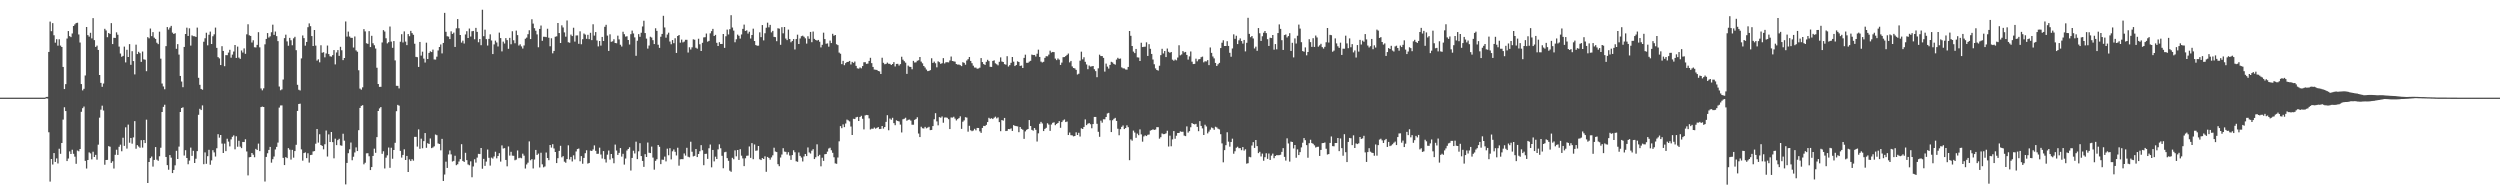 <?xml version="1.0" encoding="UTF-8"?>
<svg xmlns="http://www.w3.org/2000/svg" width="1920" height="150">
  <path d="M0 75.000h1v1.000H0zM1 75.000h1v1.000H1zM2 75.000h1v1.000H2zM3 75.000h1v1.000H3zM4 75.000h1v1.000H4zM5 75.000h1v1.000H5zM6 75.000h1v1.000H6zM7 75.000h1v1.000H7zM8 75.000h1v1.000H8zM9 75.000h1v1.000H9zM10 75.000h1v1.000H10zM11 75.000h1v1.000H11zM12 75.000h1v1.000H12zM13 75.000h1v1.000H13zM14 75.000h1v1.000H14zM15 75.000h1v1.000H15zM16 75.000h1v1.000H16zM17 75.000h1v1.000H17zM18 75.000h1v1.000H18zM19 75.000h1v1.000H19zM20 75.000h1v1.000H20zM21 75.000h1v1.000H21zM22 75.000h1v1.000H22zM23 75.000h1v1.000H23zM24 75.000h1v1.000H24zM25 75.000h1v1.000H25zM26 75.000h1v1.000H26zM27 75.000h1v1.000H27zM28 75.000h1v1.000H28zM29 75.000h1v1.000H29zM30 75.000h1v1.000H30zM31 75.000h1v1.000H31zM32 75.000h1v1.000H32zM33 75.000h1v1.000H33zM34 75.000h1v1.000H34zM35 74.444h1v1.059H35zM36 74.390h1v1.274H36zM37 39.872h1v61.692H37zM38 16.591h1v122.873H38zM39 23.957h1v98.149H39zM40 17.776h1v108.581H40zM41 27.060h1v90.502H41zM42 32.755h1v91.619H42zM43 30.109h1v91.529H43zM44 35.071h1v90.453H44zM45 30.154h1v84.096H45zM46 35.046h1v83.051H46zM47 36.093h1v73.721H47zM48 51.395h1v40.471H48zM49 68.401h1v13.980H49zM50 64.603h1v20.718H50zM51 29.590h1v94.118H51zM52 23.880h1v97.886H52zM53 27.765h1v88.522H53zM54 28.499h1v89.770H54zM55 25.720h1v89.260H55zM56 19.993h1v98.110H56zM57 18.732h1v101.611H57zM58 17.713h1v108.071H58zM59 17.476h1v98.132H59zM60 26.463h1v89.719H60zM61 32.685h1v81.741H61zM62 64.552h1v21.302H62zM63 69.420h1v13.653H63zM64 68.190h1v13.629H64zM65 57.974h1v65.563H65zM66 20.748h1v108.670H66zM67 27.000h1v95.862H67zM68 28.159h1v88.866H68zM69 25.191h1v92.594H69zM70 29.513h1v92.902H70zM71 13.915h1v102.631H71zM72 30.810h1v89.766H72zM73 36.023h1v82.891H73zM74 35.000h1v87.637H74zM75 38.350h1v72.774H75zM76 57.609h1v32.764H76zM77 63.619h1v20.603H77zM78 66.678h1v14.474H78zM79 64.177h1v20.734H79zM80 22.123h1v104.377H80zM81 23.413h1v99.455H81zM82 28.562h1v94.215H82zM83 25.346h1v86.865H83zM84 26.054h1v86.639H84zM85 17.749h1v107.309H85zM86 33.854h1v90.006H86zM87 29.023h1v100.402H87zM88 29.113h1v89.757H88zM89 24.823h1v90.165H89zM90 26.698h1v92.304H90zM91 35.810h1v76.910H91zM92 41.115h1v69.982H92zM93 43.636h1v72.527H93zM94 42.897h1v62.900H94zM95 35.807h1v76.231H95zM96 47.909h1v49.865H96zM97 38.251h1v75.850H97zM98 43.767h1v51.907H98zM99 33.897h1v75.747H99zM100 49.754h1v56.204H100zM101 39.324h1v71.008H101zM102 46.892h1v58.639H102zM103 57.114h1v35.900H103zM104 34.311h1v79.898H104zM105 41.518h1v69.938H105zM106 39.764h1v72.780H106zM107 40.873h1v72.568H107zM108 47.511h1v60.162H108zM109 39.584h1v73.793H109zM110 45.556h1v61.967H110zM111 45.856h1v64.013H111zM112 54.679h1v37.215H112zM113 28.522h1v112.037H113zM114 29.424h1v94.967H114zM115 21.904h1v99.566H115zM116 27.748h1v92.475H116zM117 24.660h1v103.284H117zM118 28.940h1v93.867H118zM119 29.925h1v82.997H119zM120 32.807h1v89.824H120zM121 33.918h1v89.554H121zM122 24.331h1v95.670H122zM123 45.071h1v68.381H123zM124 64.154h1v21.853H124zM125 66.418h1v15.665H125zM126 68.531h1v11.908H126zM127 35.413h1v85.164H127zM128 20.783h1v106.048H128zM129 22.746h1v107.615H129zM130 21.191h1v97.881H130zM131 19.870h1v101.243H131zM132 25.029h1v107.872H132zM133 26.102h1v104.392H133zM134 25.480h1v101.518H134zM135 37.475h1v78.353H135zM136 33.908h1v88.204H136zM137 41.928h1v70.644H137zM138 58.298h1v27.694H138zM139 62.622h1v20.323H139zM140 66.978h1v15.439H140zM141 36.033h1v83.410H141zM142 26.121h1v89.245H142zM143 21.260h1v100.107H143zM144 27.603h1v98.569H144zM145 21.767h1v101.583H145zM146 35.012h1v78.329H146zM147 27.211h1v92.471H147zM148 27.825h1v88.004H148zM149 27.870h1v97.332H149zM150 28.345h1v93.582H150zM151 21.198h1v94.862H151zM152 59.733h1v28.436H152zM153 65.117h1v18.432H153zM154 68.279h1v16.266H154zM155 68.896h1v12.055H155zM156 32.067h1v94.021H156zM157 29.384h1v87.658H157zM158 25.152h1v100.626H158zM159 34.796h1v85.151H159zM160 26.695h1v88.336H160zM161 24.288h1v102.232H161zM162 33.795h1v89.416H162zM163 27.853h1v87.492H163zM164 26.379h1v90.642H164zM165 21.198h1v99.005H165zM166 36.756h1v77.098H166zM167 43.861h1v59.191H167zM168 44.841h1v60.909H168zM169 49.960h1v53.739H169zM170 35.463h1v74.814H170zM171 39.102h1v78.397H171zM172 50.851h1v59.441H172zM173 42.341h1v73.726H173zM174 42.384h1v64.150H174zM175 40.373h1v68.360H175zM176 38.262h1v74.176H176zM177 44.292h1v62.766H177zM178 41.950h1v63.089H178zM179 39.565h1v64.433H179zM180 34.575h1v80.108H180zM181 44.471h1v60.191H181zM182 35.781h1v76.894H182zM183 44.249h1v63.860H183zM184 45.225h1v67.399H184zM185 38.762h1v75.002H185zM186 40.329h1v68.688H186zM187 37.171h1v71.943H187zM188 41.309h1v65.654H188zM189 26.388h1v89.935H189zM190 18.611h1v116.088H190zM191 27.120h1v93.667H191zM192 27.590h1v93.007H192zM193 32.676h1v84.832H193zM194 30.902h1v87.955H194zM195 36.294h1v84.476H195zM196 36.449h1v77.894H196zM197 34.479h1v80.696H197zM198 24.748h1v85.520H198zM199 36.358h1v79.716H199zM200 67.964h1v14.272H200zM201 69.372h1v12.518H201zM202 67.839h1v14.337H202zM203 34.032h1v105.388H203zM204 29.897h1v90.608H204zM205 25.407h1v92.302H205zM206 28.809h1v86.342H206zM207 27.899h1v84.920H207zM208 24.794h1v100.153H208zM209 18.952h1v103.301H209zM210 26.783h1v93.436H210zM211 24.229h1v90.556H211zM212 27.753h1v85.032H212zM213 31.581h1v77.934H213zM214 66.452h1v16.186H214zM215 69.299h1v11.714H215zM216 68.657h1v12.301H216zM217 61.070h1v60.181H217zM218 29.267h1v97.521H218zM219 26.648h1v94.018H219zM220 31.806h1v89.645H220zM221 35.107h1v78.684H221zM222 29.083h1v85.856H222zM223 30.904h1v91.654H223zM224 34.763h1v80.345H224zM225 29.451h1v91.621H225zM226 28.274h1v87.727H226zM227 38.549h1v72.638H227zM228 65.140h1v20.063H228zM229 68.939h1v10.946H229zM230 69.484h1v10.149H230zM231 44.835h1v69.912H231zM232 27.229h1v96.183H232zM233 29.280h1v88.269H233zM234 35.081h1v81.959H234zM235 32.214h1v89.218H235zM236 20.867h1v96.849H236zM237 17.991h1v106.869H237zM238 20.098h1v98.973H238zM239 27.714h1v91.168H239zM240 35.332h1v81.011H240zM241 23.044h1v92.967H241zM242 35.036h1v75.326H242zM243 46.526h1v52.562H243zM244 45.569h1v63.955H244zM245 47.860h1v55.272H245zM246 34.776h1v76.605H246zM247 40.507h1v71.588H247zM248 40.101h1v74.595H248zM249 44.033h1v66.773H249zM250 41.040h1v59.213H250zM251 34.960h1v85.254H251zM252 41.500h1v61.743H252zM253 43.216h1v65.861H253zM254 43.505h1v57.870H254zM255 42.341h1v66.825H255zM256 38.457h1v83.156H256zM257 49.481h1v57.037H257zM258 40.300h1v71.169H258zM259 38.457h1v69.170H259zM260 42.905h1v63.675H260zM261 35.953h1v75.638H261zM262 38.601h1v73.316H262zM263 46.163h1v56.556H263zM264 44.529h1v63.480H264zM265 16.478h1v125.115H265zM266 28.088h1v97.060H266zM267 24.252h1v93.417H267zM268 28.036h1v86.641H268zM269 29.012h1v80.432H269zM270 29.102h1v93.961H270zM271 36.519h1v83.847H271zM272 27.992h1v89.076H272zM273 38.729h1v74.458H273zM274 39.744h1v76.255H274zM275 53.953h1v46.030H275zM276 68.043h1v14.825H276zM277 68.866h1v12.430H277zM278 67.078h1v13.721H278zM279 22.352h1v103.843H279zM280 24.121h1v100.883H280zM281 33.240h1v84.542H281zM282 33.705h1v83.933H282zM283 23.926h1v96.075H283zM284 36.147h1v94.466H284zM285 27.516h1v100.790H285zM286 33.248h1v86.523H286zM287 34.752h1v79.444H287zM288 37.254h1v80.095H288zM289 52.027h1v53.289H289zM290 64.536h1v20.722H290zM291 66.720h1v16.513H291zM292 66.657h1v15.574H292zM293 32.600h1v85.505H293zM294 23.151h1v93.015H294zM295 24.225h1v105.177H295zM296 29.408h1v91.663H296zM297 33.310h1v85.964H297zM298 32.420h1v80.873H298zM299 20.402h1v108.464H299zM300 31.973h1v81.491H300zM301 36.710h1v85.193H301zM302 31.545h1v83.656H302zM303 46.390h1v63.293H303zM304 65.905h1v19.480H304zM305 65.943h1v14.609H305zM306 67.886h1v13.288H306zM307 32.052h1v83.804H307zM308 26.246h1v94.805H308zM309 32.624h1v86.362H309zM310 24.109h1v90.586H310zM311 31.969h1v90.927H311zM312 34.683h1v85.091H312zM313 26.154h1v105.946H313zM314 27.824h1v94.586H314zM315 23.723h1v99.974H315zM316 25.449h1v96.803H316zM317 26.729h1v96.653H317zM318 33.574h1v71.544H318zM319 43.655h1v61.434H319zM320 43.914h1v68.695H320zM321 51.385h1v48.008H321zM322 32.199h1v82.084H322zM323 42.680h1v63.828H323zM324 39.700h1v74.144H324zM325 44.998h1v63.377H325zM326 48.012h1v54.175H326zM327 32.781h1v80.710H327zM328 45.289h1v64.680H328zM329 40.667h1v69.931H329zM330 39.401h1v66.948H330zM331 39.995h1v73.779H331zM332 38.106h1v75.129H332zM333 45.693h1v66.685H333zM334 45.772h1v57.566H334zM335 43.538h1v60.301H335zM336 38.748h1v71.452H336zM337 36.075h1v74.497H337zM338 34.139h1v81.322H338zM339 41.016h1v65.657H339zM340 32.984h1v105.998H340zM341 9.879h1v124.179H341zM342 24.405h1v99.744H342zM343 27.866h1v101.086H343zM344 28.095h1v90.521H344zM345 30.017h1v85.558H345zM346 24.075h1v94.501H346zM347 26.055h1v98.024H347zM348 25.033h1v98.509H348zM349 36.060h1v83.568H349zM350 21.740h1v105.148H350zM351 14.635h1v111.523H351zM352 21.717h1v102.350H352zM353 26.871h1v95.329H353zM354 32.696h1v78.043H354zM355 31.242h1v92.375H355zM356 33.453h1v90.924H356zM357 26.457h1v90.894H357zM358 23.980h1v99.020H358zM359 29.203h1v97.111H359zM360 21.897h1v105.010H360zM361 28.063h1v95.841H361zM362 24.030h1v112.116H362zM363 23.735h1v104.101H363zM364 30.164h1v92.167H364zM365 21.403h1v103.463H365zM366 24.473h1v96.541H366zM367 32.439h1v85.730H367zM368 29.943h1v88.400H368zM369 34.700h1v78.972H369zM370 7.487h1v122.093H370zM371 27.816h1v94.190H371zM372 22.780h1v104.586H372zM373 30.035h1v94.099H373zM374 34.952h1v79.914H374zM375 29.839h1v91.334H375zM376 26.349h1v100.843H376zM377 31.098h1v89.957H377zM378 41.531h1v80.260H378zM379 34.121h1v86.045H379zM380 31.195h1v85.330H380zM381 32.592h1v89.022H381zM382 35.669h1v84.150H382zM383 25.051h1v92.587H383zM384 29.243h1v94.849H384zM385 39.480h1v72.195H385zM386 31.930h1v82.135H386zM387 33.439h1v80.319H387zM388 29.297h1v93.519H388zM389 30.804h1v96.930H389zM390 37.492h1v75.007H390zM391 29.066h1v90.440H391zM392 33.977h1v82.583H392zM393 24.001h1v95.533H393zM394 30.907h1v88.733H394zM395 33.222h1v89.867H395zM396 23.484h1v99.093H396zM397 26.960h1v88.621H397zM398 34.974h1v86.525H398zM399 34.031h1v87.032H399zM400 35.649h1v85.878H400zM401 37.291h1v80.725H401zM402 34.899h1v84.665H402zM403 29.754h1v99.691H403zM404 28.903h1v97.430H404zM405 26.252h1v98.656H405zM406 23.248h1v85.334H406zM407 30.001h1v93.101H407zM408 14.813h1v107.386H408zM409 18.148h1v111.241H409zM410 21.666h1v100.872H410zM411 23.580h1v91.550H411zM412 26.407h1v92.596H412zM413 36.320h1v81.635H413zM414 22.210h1v106.383H414zM415 19.596h1v97.698H415zM416 31.329h1v94.870H416zM417 28.198h1v100.319H417zM418 28.257h1v99.612H418zM419 28.508h1v88.652H419zM420 22.089h1v99.255H420zM421 28.993h1v94.049H421zM422 35.552h1v75.821H422zM423 29.373h1v84.000H423zM424 40.969h1v69.753H424zM425 39.118h1v74.918H425zM426 28.218h1v88.519H426zM427 27.913h1v97.316H427zM428 17.684h1v103.836H428zM429 25.381h1v90.492H429zM430 33.001h1v78.966H430zM431 19.430h1v101.417H431zM432 21.087h1v98.815H432zM433 24.901h1v99.273H433zM434 28.146h1v96.822H434zM435 15.733h1v106.429H435zM436 32.459h1v79.162H436zM437 32.823h1v89.644H437zM438 26.595h1v93.947H438zM439 27.704h1v96.326H439zM440 21.316h1v97.981H440zM441 31.941h1v90.489H441zM442 27.218h1v89.095H442zM443 27.170h1v87.318H443zM444 33.625h1v80.455H444zM445 24.048h1v99.828H445zM446 33.995h1v85.931H446zM447 30.099h1v95.638H447zM448 25.767h1v95.505H448zM449 26.560h1v91.079H449zM450 29.784h1v85.612H450zM451 26.710h1v98.939H451zM452 30.058h1v95.099H452zM453 25.214h1v90.464H453zM454 30.817h1v85.140H454zM455 18.638h1v96.173H455zM456 27.359h1v84.301H456zM457 24.635h1v91.161H457zM458 31.062h1v87.126H458zM459 35.640h1v82.411H459zM460 31.498h1v81.893H460zM461 35.035h1v83.622H461zM462 28.375h1v93.394H462zM463 31.511h1v84.516H463zM464 20.566h1v101.680H464zM465 19.057h1v105.774H465zM466 27.349h1v91.420H466zM467 39.099h1v76.534H467zM468 26.342h1v96.210H468zM469 32.103h1v86.193H469zM470 31.749h1v89.804H470zM471 30.163h1v95.217H471zM472 33.018h1v78.021H472zM473 33.213h1v82.370H473zM474 27.401h1v91.608H474zM475 30.235h1v87.176H475zM476 34.362h1v79.334H476zM477 35.757h1v84.535H477zM478 24.368h1v93.744H478zM479 26.279h1v100.114H479zM480 28.101h1v93.646H480zM481 27.867h1v87.718H481zM482 30.718h1v83.716H482zM483 34.201h1v78.879H483zM484 26.267h1v104.683H484zM485 23.522h1v97.747H485zM486 25.691h1v90.050H486zM487 28.744h1v89.101H487zM488 42.835h1v65.988H488zM489 31.266h1v90.953H489zM490 26.238h1v89.977H490zM491 28.280h1v81.675H491zM492 25.145h1v94.719H492zM493 20.323h1v103.297H493zM494 15.917h1v112.236H494zM495 25.397h1v93.006H495zM496 29.628h1v90.960H496zM497 37.308h1v72.181H497zM498 34.972h1v82.321H498zM499 28.209h1v89.354H499zM500 28.843h1v83.744H500zM501 30.887h1v90.128H501zM502 33.865h1v96.463H502zM503 21.712h1v101.859H503zM504 23.709h1v98.613H504zM505 34.371h1v76.967H505zM506 36.745h1v75.983H506zM507 28.187h1v97.858H507zM508 26.039h1v96.583H508zM509 12.154h1v110.565H509zM510 21.106h1v99.167H510zM511 28.933h1v94.998H511zM512 26.525h1v87.632H512zM513 25.103h1v94.129H513zM514 31.887h1v81.933H514zM515 33.982h1v88.461H515zM516 30.771h1v85.442H516zM517 33.189h1v81.607H517zM518 29.401h1v87.207H518zM519 40.658h1v78.733H519zM520 27.645h1v85.796H520zM521 26.877h1v100.379H521zM522 32.746h1v89.607H522zM523 30.424h1v91.799H523zM524 32.555h1v89.694H524zM525 31.926h1v85.928H525zM526 30.553h1v88.928H526zM527 30.576h1v82.913H527zM528 40.365h1v80.004H528zM529 36.282h1v84.529H529zM530 38.061h1v70.801H530zM531 36.328h1v80.220H531zM532 30.220h1v89.870H532zM533 30.525h1v89.200H533zM534 36.681h1v77.747H534zM535 37.379h1v83.256H535zM536 29.749h1v88.504H536zM537 34.011h1v82.142H537zM538 39.184h1v72.256H538zM539 32.861h1v82.550H539zM540 28.735h1v98.116H540zM541 28.553h1v89.664H541zM542 25.764h1v92.282H542zM543 32.018h1v89.990H543zM544 31.402h1v82.462H544zM545 25.623h1v85.387H545zM546 23.911h1v104.591H546zM547 22.159h1v92.993H547zM548 27.653h1v96.325H548zM549 26.762h1v93.567H549zM550 32.860h1v89.246H550zM551 35.309h1v79.405H551zM552 32.403h1v78.446H552zM553 33.778h1v80.084H553zM554 33.748h1v85.908H554zM555 26.106h1v103.105H555zM556 36.783h1v80.167H556zM557 27.845h1v88.760H557zM558 22.723h1v98.740H558zM559 26.464h1v97.024H559zM560 22.426h1v108.668H560zM561 11.698h1v120.242H561zM562 21.170h1v100.003H562zM563 23.484h1v98.851H563zM564 32.460h1v83.039H564zM565 30.146h1v89.934H565zM566 26.597h1v88.598H566zM567 27.504h1v95.334H567zM568 29.660h1v84.901H568zM569 26.465h1v93.101H569zM570 22.195h1v99.469H570zM571 18.904h1v108.697H571zM572 23.751h1v97.792H572zM573 23.294h1v96.379H573zM574 25.783h1v93.730H574zM575 24.394h1v88.098H575zM576 29.613h1v91.624H576zM577 26.904h1v83.017H577zM578 22.022h1v100.234H578zM579 31.466h1v79.463H579zM580 34.623h1v81.187H580zM581 35.110h1v80.438H581zM582 35.096h1v77.049H582zM583 24.845h1v97.470H583zM584 28.536h1v94.385H584zM585 19.271h1v102.135H585zM586 31.020h1v91.082H586zM587 25.540h1v94.543H587zM588 21.324h1v110.608H588zM589 17.434h1v103.085H589zM590 21.011h1v100.283H590zM591 19.077h1v103.552H591zM592 24.858h1v96.033H592zM593 23.701h1v95.612H593zM594 28.307h1v85.127H594zM595 28.539h1v87.848H595zM596 31.645h1v85.134H596zM597 21.723h1v104.394H597zM598 22.022h1v105.625H598zM599 34.415h1v86.581H599zM600 20.884h1v97.807H600zM601 25.593h1v88.236H601zM602 20.755h1v95.655H602zM603 29.615h1v87.021H603zM604 30.815h1v87.846H604zM605 22.719h1v94.155H605zM606 29.932h1v89.539H606zM607 32.467h1v90.330H607zM608 31.434h1v87.653H608zM609 29.978h1v85.436H609zM610 37.990h1v78.964H610zM611 30.007h1v93.847H611zM612 26.612h1v97.649H612zM613 33.804h1v83.287H613zM614 29.554h1v90.135H614zM615 27.816h1v93.195H615zM616 27.385h1v96.627H616zM617 28.208h1v91.959H617zM618 29.419h1v88.851H618zM619 33.468h1v86.385H619zM620 27.866h1v85.379H620zM621 29.816h1v87.265H621zM622 24.528h1v93.371H622zM623 32.412h1v83.314H623zM624 24.234h1v90.346H624zM625 29.836h1v92.352H625zM626 30.710h1v90.093H626zM627 31.167h1v79.673H627zM628 30.694h1v89.275H628zM629 32.027h1v86.871H629zM630 36.413h1v91.354H630zM631 34.404h1v86.741H631zM632 25.113h1v98.447H632zM633 29.998h1v88.499H633zM634 33.581h1v84.713H634zM635 33.332h1v83.086H635zM636 35.865h1v78.183H636zM637 31.182h1v82.256H637zM638 33.068h1v82.332H638zM639 25.959h1v91.402H639zM640 27.466h1v93.314H640zM641 26.883h1v98.614H641zM642 33.983h1v91.819H642zM643 34.667h1v86.307H643zM644 40.410h1v68.154H644zM645 41.269h1v55.580H645zM646 49.239h1v49.203H646zM647 46.723h1v48.811H647zM648 50.062h1v47.586H648zM649 48.511h1v46.370H649zM650 47.600h1v44.277H650zM651 47.438h1v45.051H651zM652 46.776h1v46.458H652zM653 49.489h1v47.708H653zM654 47.522h1v56.182H654zM655 48.281h1v42.945H655zM656 47.258h1v44.182H656zM657 50.591h1v39.538H657zM658 52.488h1v37.266H658zM659 52.754h1v40.185H659zM660 51.807h1v38.035H660zM661 52.461h1v36.466H661zM662 50.738h1v40.475H662zM663 47.844h1v51.544H663zM664 47.749h1v40.869H664zM665 49.026h1v39.228H665zM666 48.843h1v39.588H666zM667 46.783h1v44.148H667zM668 44.407h1v54.999H668zM669 48.465h1v50.362H669zM670 51.421h1v47.484H670zM671 53.423h1v44.519H671zM672 53.579h1v45.216H672zM673 53.720h1v44.487H673zM674 54.534h1v43.059H674zM675 54.836h1v44.275H675zM676 56.826h1v42.165H676zM677 44.347h1v52.412H677zM678 48.221h1v50.541H678zM679 49.363h1v48.193H679zM680 49.057h1v44.551H680zM681 48.090h1v40.373H681zM682 48.926h1v51.118H682zM683 49.062h1v41.991H683zM684 49.921h1v42.053H684zM685 49.172h1v41.293H685zM686 47.720h1v46.835H686zM687 51.041h1v45.095H687zM688 49.115h1v43.321H688zM689 48.997h1v43.909H689zM690 50.330h1v42.959H690zM691 49.241h1v46.460H691zM692 43.562h1v58.153H692zM693 45.832h1v45.789H693zM694 46.997h1v44.174H694zM695 48.150h1v42.294H695zM696 56.740h1v35.977H696zM697 50.402h1v41.616H697zM698 51.233h1v40.587H698zM699 51.386h1v41.240H699zM700 53.209h1v42.574H700zM701 46.761h1v49.020H701zM702 48.005h1v44.062H702zM703 47.895h1v43.456H703zM704 46.657h1v43.427H704zM705 46.284h1v56.250H705zM706 43.776h1v61.472H706zM707 47.295h1v50.056H707zM708 48.655h1v49.848H708zM709 50.697h1v48.030H709zM710 51.890h1v45.567H710zM711 53.417h1v45.117H711zM712 54.608h1v43.391H712zM713 54.425h1v42.963H713zM714 53.840h1v46.121H714zM715 44.725h1v55.065H715zM716 48.338h1v48.481H716zM717 47.323h1v44.287H717zM718 48.603h1v38.359H718zM719 51.724h1v41.490H719zM720 47.107h1v49.143H720zM721 47.774h1v42.183H721zM722 49.065h1v41.332H722zM723 48.536h1v40.917H723zM724 44.636h1v49.639H724zM725 48.718h1v41.574H725zM726 47.820h1v42.330H726zM727 47.791h1v42.662H727zM728 47.903h1v43.647H728zM729 46.413h1v52.686H729zM730 43.437h1v46.799H730zM731 46.835h1v43.505H731zM732 47.128h1v42.511H732zM733 47.360h1v43.703H733zM734 49.225h1v43.312H734zM735 49.593h1v41.920H735zM736 49.566h1v41.177H736zM737 50.092h1v39.245H737zM738 50.773h1v48.202H738zM739 47.787h1v45.697H739zM740 48.290h1v44.186H740zM741 49.709h1v40.300H741zM742 46.478h1v43.831H742zM743 45.443h1v55.668H743zM744 43.801h1v52.814H744zM745 46.818h1v53.224H745zM746 48.528h1v52.216H746zM747 50.411h1v49.834H747zM748 51.872h1v47.029H748zM749 51.913h1v48.187H749zM750 52.784h1v45.456H750zM751 52.599h1v45.719H751zM752 51.991h1v48.850H752zM753 44.583h1v57.442H753zM754 47.654h1v50.584H754zM755 49.186h1v47.481H755zM756 49.864h1v46.951H756zM757 47.438h1v48.478H757zM758 45.930h1v47.793H758zM759 46.939h1v43.519H759zM760 51.293h1v39.958H760zM761 51.411h1v39.378H761zM762 46.805h1v44.656H762zM763 46.325h1v44.098H763zM764 48.622h1v40.981H764zM765 49.381h1v41.542H765zM766 50.187h1v39.956H766zM767 47.477h1v46.327H767zM768 44.094h1v56.688H768zM769 47.231h1v44.985H769zM770 47.618h1v44.979H770zM771 49.263h1v41.313H771zM772 49.679h1v50.963H772zM773 43.159h1v57.298H773zM774 51.121h1v47.956H774zM775 50.031h1v49.192H775zM776 48.254h1v50.338H776zM777 43.752h1v56.788H777zM778 47.347h1v48.770H778zM779 50.761h1v45.921H779zM780 49.895h1v46.954H780zM781 47.110h1v49.971H781zM782 47.618h1v53.909H782zM783 50.615h1v46.925H783zM784 50.323h1v48.647H784zM785 52.203h1v47.416H785zM786 44.446h1v62.229H786zM787 41.984h1v58.920H787zM788 48.237h1v51.459H788zM789 48.231h1v50.855H789zM790 47.308h1v44.920H790zM791 46.670h1v50.114H791zM792 41.911h1v57.840H792zM793 42.286h1v58.083H793zM794 42.183h1v56.098H794zM795 43.412h1v56.264H795zM796 41.270h1v67.409H796zM797 38.161h1v64.247H797zM798 43.710h1v51.355H798zM799 47.315h1v46.296H799zM800 47.950h1v46.859H800zM801 47.466h1v53.174H801zM802 44.422h1v54.574H802zM803 43.175h1v54.963H803zM804 43.244h1v51.415H804zM805 41.927h1v53.744H805zM806 38.907h1v61.578H806zM807 40.327h1v55.306H807zM808 39.866h1v54.467H808zM809 40.037h1v53.934H809zM810 45.015h1v51.145H810zM811 46.203h1v48.983H811zM812 44.909h1v49.543H812zM813 45.842h1v47.209H813zM814 49.892h1v48.250H814zM815 48.091h1v45.655H815zM816 43.915h1v48.530H816zM817 43.806h1v47.920H817zM818 43.080h1v50.683H818zM819 42.160h1v51.182H819zM820 41.119h1v62.587H820zM821 47.943h1v53.831H821zM822 46.814h1v57.019H822zM823 51.015h1v52.986H823zM824 52.214h1v52.542H824zM825 52.507h1v51.937H825zM826 53.642h1v47.993H826zM827 57.223h1v46.478H827zM828 56.653h1v45.328H828zM829 46.598h1v58.262H829zM830 39.703h1v58.863H830zM831 45.562h1v53.503H831zM832 43.967h1v53.525H832zM833 47.471h1v44.209H833zM834 49.498h1v46.586H834zM835 53.164h1v41.881H835zM836 50.325h1v44.209H836zM837 51.133h1v44.300H837zM838 50.918h1v47.579H838zM839 50.672h1v44.622H839zM840 53.197h1v36.608H840zM841 54.626h1v35.167H841zM842 59.280h1v35.783H842zM843 52.488h1v48.748H843zM844 41.966h1v63.094H844zM845 43.043h1v49.650H845zM846 43.060h1v51.129H846zM847 44.427h1v47.186H847zM848 55.004h1v36.644H848zM849 48.850h1v40.982H849zM850 51.162h1v35.988H850zM851 52.676h1v34.013H851zM852 49.871h1v42.468H852zM853 47.469h1v53.964H853zM854 47.980h1v44.406H854zM855 49.116h1v42.121H855zM856 49.654h1v40.848H856zM857 45.766h1v47.107H857zM858 44.409h1v54.471H858zM859 45.215h1v58.659H859zM860 44.934h1v54.305H860zM861 51.773h1v45.652H861zM862 52.490h1v43.889H862zM863 52.580h1v46.544H863zM864 53.365h1v44.992H864zM865 53.511h1v42.732H865zM866 51.399h1v46.289H866zM867 23.789h1v99.231H867zM868 27.493h1v79.548H868zM869 35.336h1v72.715H869zM870 39.617h1v60.661H870zM871 40.830h1v60.982H871zM872 37.576h1v68.247H872zM873 44.051h1v58.564H873zM874 44.162h1v59.696H874zM875 46.866h1v52.505H875zM876 32.820h1v70.405H876zM877 36.145h1v72.661H877zM878 35.966h1v68.857H878zM879 35.841h1v68.086H879zM880 32.517h1v71.965H880zM881 42.968h1v60.582H881zM882 33.921h1v69.395H882zM883 37.474h1v62.844H883zM884 41.403h1v58.494H884zM885 45.723h1v53.599H885zM886 49.364h1v50.413H886zM887 52.550h1v46.909H887zM888 53.738h1v43.875H888zM889 54.207h1v43.505H889zM890 50.497h1v56.017H890zM891 42.350h1v63.024H891zM892 37.461h1v65.019H892zM893 41.063h1v61.988H893zM894 39.160h1v63.812H894zM895 43.804h1v58.593H895zM896 37.286h1v63.102H896zM897 39.761h1v72.771H897zM898 40.567h1v63.612H898zM899 39.921h1v72.392H899zM900 45.832h1v61.252H900zM901 46.638h1v54.018H901zM902 45.735h1v60.795H902zM903 46.330h1v57.899H903zM904 44.166h1v57.986H904zM905 34.751h1v67.370H905zM906 42.507h1v58.382H906zM907 41.848h1v59.365H907zM908 39.196h1v61.977H908zM909 40.278h1v63.846H909zM910 39.863h1v64.706H910zM911 42.194h1v54.857H911zM912 45.766h1v56.052H912zM913 43.290h1v57.428H913zM914 39.532h1v58.213H914zM915 47.369h1v47.141H915zM916 49.210h1v46.045H916zM917 49.039h1v46.477H917zM918 45.060h1v50.091H918zM919 47.091h1v50.337H919zM920 45.593h1v55.186H920zM921 45.348h1v47.677H921zM922 43.925h1v52.766H922zM923 43.491h1v55.143H923zM924 47.879h1v55.825H924zM925 47.062h1v48.750H925zM926 47.198h1v49.925H926zM927 46.180h1v56.282H927zM928 50.033h1v51.013H928zM929 36.459h1v63.142H929zM930 40.579h1v57.311H930zM931 43.381h1v55.077H931zM932 44.870h1v54.803H932zM933 48.312h1v49.035H933zM934 50.671h1v47.164H934zM935 49.343h1v49.501H935zM936 48.289h1v51.066H936zM937 36.913h1v66.162H937zM938 32.825h1v77.301H938zM939 30.947h1v93.735H939zM940 35.322h1v79.989H940zM941 35.333h1v76.157H941zM942 31.624h1v69.952H942zM943 35.280h1v73.532H943zM944 40.530h1v72.129H944zM945 43.562h1v65.494H945zM946 37.243h1v69.265H946zM947 26.350h1v91.737H947zM948 29.812h1v86.361H948zM949 27.447h1v86.035H949zM950 33.851h1v78.844H950zM951 30.982h1v82.839H951zM952 29.477h1v84.268H952zM953 31.550h1v83.809H953zM954 33.502h1v79.445H954zM955 30.657h1v85.010H955zM956 39.469h1v75.167H956zM957 32.893h1v92.802H957zM958 13.686h1v111.671H958zM959 26.034h1v94.409H959zM960 28.550h1v92.251H960zM961 27.639h1v84.122H961zM962 29.548h1v79.630H962zM963 37.225h1v76.365H963zM964 35.863h1v71.638H964zM965 38.998h1v73.219H965zM966 21.548h1v96.061H966zM967 25.565h1v91.023H967zM968 31.453h1v88.720H968zM969 27.838h1v90.130H969zM970 25.128h1v98.294H970zM971 23.810h1v96.900H971zM972 25.437h1v92.282H972zM973 30.097h1v91.894H973zM974 35.270h1v82.633H974zM975 28.991h1v93.828H975zM976 29.252h1v90.271H976zM977 26.880h1v91.061H977zM978 38.155h1v83.319H978zM979 33.829h1v85.994H979zM980 37.907h1v81.230H980zM981 25.418h1v93.828H981zM982 18.727h1v100.425H982zM983 22.160h1v96.679H983zM984 30.862h1v85.796H984zM985 38.372h1v75.389H985zM986 26.921h1v93.531H986zM987 26.486h1v96.847H987zM988 28.757h1v77.493H988zM989 27.716h1v82.477H989zM990 25.513h1v98.596H990zM991 39.121h1v69.610H991zM992 32.859h1v76.191H992zM993 44.084h1v69.949H993zM994 29.499h1v81.850H994zM995 33.429h1v87.718H995zM996 27.422h1v87.299H996zM997 18.883h1v100.200H997zM998 21.945h1v94.879H998zM999 32.406h1v80.772H999zM1000 39.240h1v70.386H1000zM1001 39.749h1v66.282H1001zM1002 36.381h1v71.306H1002zM1003 42.512h1v68.966H1003zM1004 39.925h1v81.238H1004zM1005 30.097h1v79.860H1005zM1006 32.358h1v74.955H1006zM1007 36.000h1v73.863H1007zM1008 29.355h1v81.077H1008zM1009 36.029h1v75.585H1009zM1010 27.275h1v86.024H1010zM1011 28.771h1v84.014H1011zM1012 35.824h1v76.845H1012zM1013 34.810h1v84.940H1013zM1014 33.655h1v81.471H1014zM1015 36.201h1v73.716H1015zM1016 37.320h1v72.498H1016zM1017 35.963h1v73.433H1017zM1018 32.451h1v81.790H1018zM1019 21.504h1v97.182H1019zM1020 32.644h1v85.696H1020zM1021 26.800h1v82.991H1021zM1022 27.038h1v77.762H1022zM1023 39.756h1v72.461H1023zM1024 38.871h1v73.511H1024zM1025 29.471h1v80.356H1025zM1026 33.318h1v76.529H1026zM1027 35.548h1v70.420H1027zM1028 36.783h1v79.262H1028zM1029 32.770h1v73.554H1029zM1030 42.179h1v71.566H1030zM1031 37.397h1v82.198H1031zM1032 37.418h1v65.631H1032zM1033 27.413h1v89.483H1033zM1034 33.338h1v91.119H1034zM1035 37.021h1v71.975H1035zM1036 29.500h1v76.412H1036zM1037 36.301h1v69.913H1037zM1038 33.877h1v77.580H1038zM1039 40.228h1v63.687H1039zM1040 38.740h1v74.935H1040zM1041 44.163h1v66.025H1041zM1042 34.628h1v76.040H1042zM1043 39.623h1v70.459H1043zM1044 30.604h1v74.627H1044zM1045 34.212h1v72.506H1045zM1046 31.194h1v75.082H1046zM1047 32.039h1v72.278H1047zM1048 26.164h1v90.876H1048zM1049 30.254h1v94.092H1049zM1050 34.974h1v81.816H1050zM1051 36.469h1v77.352H1051zM1052 35.472h1v81.014H1052zM1053 29.876h1v87.332H1053zM1054 37.763h1v79.741H1054zM1055 34.827h1v84.757H1055zM1056 36.498h1v74.458H1056zM1057 22.753h1v96.792H1057zM1058 23.477h1v87.963H1058zM1059 29.147h1v78.046H1059zM1060 28.513h1v78.027H1060zM1061 32.251h1v75.601H1061zM1062 34.231h1v75.603H1062zM1063 33.341h1v74.351H1063zM1064 42.961h1v63.734H1064zM1065 39.994h1v72.854H1065zM1066 36.913h1v72.112H1066zM1067 37.634h1v74.601H1067zM1068 35.182h1v76.557H1068zM1069 38.834h1v71.957H1069zM1070 39.597h1v69.998H1070zM1071 35.620h1v73.134H1071zM1072 35.075h1v76.359H1072zM1073 36.870h1v68.422H1073zM1074 38.900h1v63.582H1074zM1075 34.958h1v67.463H1075zM1076 36.135h1v73.426H1076zM1077 34.384h1v73.598H1077zM1078 30.979h1v81.985H1078zM1079 38.083h1v72.260H1079zM1080 41.528h1v59.729H1080zM1081 39.580h1v64.209H1081zM1082 36.292h1v63.007H1082zM1083 36.948h1v68.513H1083zM1084 39.309h1v64.464H1084zM1085 31.766h1v77.911H1085zM1086 30.544h1v77.131H1086zM1087 32.218h1v72.126H1087zM1088 32.958h1v72.577H1088zM1089 31.445h1v72.208H1089zM1090 24.590h1v90.149H1090zM1091 21.391h1v92.471H1091zM1092 25.745h1v90.953H1092zM1093 23.714h1v92.525H1093zM1094 35.177h1v72.152H1094zM1095 24.897h1v83.654H1095zM1096 28.772h1v83.131H1096zM1097 27.764h1v84.256H1097zM1098 40.822h1v69.295H1098zM1099 38.903h1v68.194H1099zM1100 23.570h1v92.664H1100zM1101 33.213h1v87.477H1101zM1102 37.060h1v72.620H1102zM1103 36.746h1v74.968H1103zM1104 39.492h1v66.920H1104zM1105 31.705h1v93.190H1105zM1106 39.465h1v79.465H1106zM1107 39.769h1v78.313H1107zM1108 32.716h1v86.190H1108zM1109 23.306h1v92.206H1109zM1110 18.642h1v95.331H1110zM1111 28.720h1v83.233H1111zM1112 29.855h1v80.272H1112zM1113 28.003h1v81.655H1113zM1114 37.897h1v70.299H1114zM1115 40.439h1v67.727H1115zM1116 34.719h1v77.463H1116zM1117 27.644h1v80.392H1117zM1118 31.081h1v80.845H1118zM1119 24.643h1v87.469H1119zM1120 31.633h1v84.830H1120zM1121 26.115h1v84.344H1121zM1122 36.731h1v83.311H1122zM1123 33.084h1v81.951H1123zM1124 28.371h1v97.273H1124zM1125 30.373h1v88.720H1125zM1126 32.557h1v83.007H1126zM1127 31.133h1v86.773H1127zM1128 33.940h1v81.628H1128zM1129 40.055h1v72.775H1129zM1130 41.956h1v78.303H1130zM1131 29.837h1v88.264H1131zM1132 25.282h1v91.795H1132zM1133 24.308h1v90.537H1133zM1134 34.168h1v79.634H1134zM1135 31.580h1v79.892H1135zM1136 39.448h1v69.580H1136zM1137 44.581h1v68.806H1137zM1138 36.680h1v68.017H1138zM1139 35.197h1v73.067H1139zM1140 33.809h1v78.594H1140zM1141 37.874h1v77.594H1141zM1142 38.208h1v75.426H1142zM1143 28.112h1v94.141H1143zM1144 38.744h1v79.270H1144zM1145 40.776h1v62.561H1145zM1146 44.479h1v62.866H1146zM1147 33.727h1v82.517H1147zM1148 28.257h1v85.581H1148zM1149 34.340h1v86.469H1149zM1150 36.282h1v77.557H1150zM1151 31.260h1v80.425H1151zM1152 37.431h1v82.911H1152zM1153 37.442h1v79.623H1153zM1154 39.237h1v74.931H1154zM1155 43.152h1v68.388H1155zM1156 35.175h1v79.044H1156zM1157 38.715h1v76.523H1157zM1158 33.384h1v76.853H1158zM1159 37.519h1v74.001H1159zM1160 31.464h1v78.132H1160zM1161 34.711h1v81.704H1161zM1162 23.815h1v85.221H1162zM1163 27.643h1v91.555H1163zM1164 34.974h1v88.794H1164zM1165 29.651h1v81.645H1165zM1166 37.237h1v82.390H1166zM1167 33.133h1v87.245H1167zM1168 37.353h1v77.312H1168zM1169 45.474h1v72.077H1169zM1170 35.326h1v81.168H1170zM1171 30.813h1v88.433H1171zM1172 35.409h1v86.663H1172zM1173 27.844h1v80.401H1173zM1174 35.110h1v73.727H1174zM1175 21.590h1v92.060H1175zM1176 28.771h1v81.814H1176zM1177 35.382h1v70.194H1177zM1178 34.212h1v81.801H1178zM1179 27.581h1v79.713H1179zM1180 40.191h1v77.332H1180zM1181 30.462h1v83.661H1181zM1182 40.123h1v78.744H1182zM1183 40.211h1v66.535H1183zM1184 34.784h1v81.577H1184zM1185 36.529h1v74.061H1185zM1186 37.312h1v72.717H1186zM1187 32.925h1v74.117H1187zM1188 36.192h1v71.454H1188zM1189 38.950h1v69.986H1189zM1190 37.995h1v76.899H1190zM1191 31.391h1v71.196H1191zM1192 35.421h1v74.127H1192zM1193 40.267h1v68.362H1193zM1194 33.509h1v78.858H1194zM1195 29.516h1v81.744H1195zM1196 33.381h1v77.509H1196zM1197 32.615h1v80.847H1197zM1198 26.557h1v81.651H1198zM1199 21.881h1v95.548H1199zM1200 28.307h1v83.782H1200zM1201 34.433h1v81.066H1201zM1202 28.487h1v85.756H1202zM1203 31.871h1v77.469H1203zM1204 37.668h1v72.106H1204zM1205 38.410h1v73.468H1205zM1206 37.741h1v72.215H1206zM1207 40.089h1v71.389H1207zM1208 32.517h1v85.482H1208zM1209 31.191h1v83.214H1209zM1210 38.248h1v73.149H1210zM1211 36.989h1v77.076H1211zM1212 37.415h1v69.105H1212zM1213 33.641h1v72.660H1213zM1214 33.054h1v72.606H1214zM1215 37.608h1v63.339H1215zM1216 28.566h1v73.836H1216zM1217 31.922h1v71.820H1217zM1218 35.268h1v71.803H1218zM1219 40.943h1v67.847H1219zM1220 33.322h1v74.729H1220zM1221 40.492h1v63.431H1221zM1222 40.334h1v63.565H1222zM1223 33.053h1v85.064H1223zM1224 35.669h1v73.334H1224zM1225 34.662h1v70.481H1225zM1226 36.472h1v68.409H1226zM1227 38.131h1v70.585H1227zM1228 36.897h1v72.376H1228zM1229 39.913h1v71.961H1229zM1230 34.553h1v76.137H1230zM1231 35.060h1v82.536H1231zM1232 42.345h1v67.774H1232zM1233 47.500h1v63.328H1233zM1234 42.927h1v68.108H1234zM1235 38.545h1v67.540H1235zM1236 41.844h1v60.124H1236zM1237 37.384h1v65.391H1237zM1238 41.413h1v60.933H1238zM1239 36.768h1v70.772H1239zM1240 33.974h1v68.061H1240zM1241 36.098h1v65.734H1241zM1242 23.817h1v88.874H1242zM1243 32.526h1v83.994H1243zM1244 28.046h1v86.193H1244zM1245 20.877h1v86.571H1245zM1246 34.354h1v73.722H1246zM1247 31.906h1v85.172H1247zM1248 25.668h1v89.385H1248zM1249 31.972h1v78.558H1249zM1250 33.742h1v73.725H1250zM1251 42.619h1v64.250H1251zM1252 35.117h1v80.540H1252zM1253 31.411h1v85.707H1253zM1254 31.331h1v76.240H1254zM1255 27.719h1v79.717H1255zM1256 26.495h1v91.523H1256zM1257 24.201h1v83.843H1257zM1258 32.720h1v78.155H1258zM1259 29.259h1v84.516H1259zM1260 32.464h1v79.368H1260zM1261 33.795h1v76.494H1261zM1262 25.939h1v84.920H1262zM1263 39.266h1v71.641H1263zM1264 39.691h1v69.541H1264zM1265 34.328h1v70.934H1265zM1266 43.601h1v62.988H1266zM1267 44.799h1v69.125H1267zM1268 37.547h1v72.581H1268zM1269 31.589h1v82.735H1269zM1270 33.176h1v79.919H1270zM1271 35.555h1v73.128H1271zM1272 27.628h1v78.802H1272zM1273 36.506h1v68.942H1273zM1274 41.943h1v62.133H1274zM1275 39.426h1v67.357H1275zM1276 46.528h1v58.857H1276zM1277 43.463h1v70.134H1277zM1278 45.151h1v65.920H1278zM1279 43.765h1v72.169H1279zM1280 46.458h1v62.357H1280zM1281 43.115h1v66.726H1281zM1282 40.586h1v67.851H1282zM1283 40.548h1v69.585H1283zM1284 45.605h1v58.156H1284zM1285 47.319h1v61.584H1285zM1286 44.488h1v66.444H1286zM1287 41.748h1v61.993H1287zM1288 43.897h1v67.943H1288zM1289 39.989h1v72.871H1289zM1290 45.492h1v57.549H1290zM1291 37.733h1v69.442H1291zM1292 43.462h1v61.869H1292zM1293 43.267h1v61.226H1293zM1294 47.991h1v50.757H1294zM1295 52.151h1v44.878H1295zM1296 50.440h1v48.752H1296zM1297 52.211h1v43.186H1297zM1298 53.638h1v43.217H1298zM1299 52.530h1v43.390H1299zM1300 51.856h1v47.994H1300zM1301 52.852h1v47.135H1301zM1302 55.631h1v40.141H1302zM1303 56.883h1v37.281H1303zM1304 59.765h1v34.453H1304zM1305 58.045h1v35.543H1305zM1306 58.387h1v36.010H1306zM1307 60.202h1v33.730H1307zM1308 59.188h1v36.706H1308zM1309 58.034h1v37.265H1309zM1310 58.977h1v33.080H1310zM1311 62.175h1v25.350H1311zM1312 61.190h1v23.648H1312zM1313 60.662h1v23.376H1313zM1314 63.402h1v20.399H1314zM1315 61.135h1v23.452H1315zM1316 61.174h1v23.414H1316zM1317 62.493h1v21.859H1317zM1318 64.855h1v18.177H1318zM1319 67.264h1v13.804H1319zM1320 69.472h1v10.973H1320zM1321 71.788h1v6.922H1321zM1322 72.956h1v4.425H1322zM1323 73.248h1v3.200H1323zM1324 73.523h1v2.550H1324zM1325 70.205h1v12.275H1325zM1326 25.524h1v116.320H1326zM1327 21.324h1v107.100H1327zM1328 12.424h1v108.275H1328zM1329 21.543h1v98.922H1329zM1330 25.709h1v94.646H1330zM1331 21.798h1v94.906H1331zM1332 23.504h1v104.455H1332zM1333 14.449h1v108.060H1333zM1334 20.589h1v112.605H1334zM1335 22.316h1v101.582H1335zM1336 23.596h1v98.130H1336zM1337 32.505h1v90.776H1337zM1338 35.672h1v80.125H1338zM1339 30.734h1v85.255H1339zM1340 31.399h1v91.684H1340zM1341 27.044h1v97.211H1341zM1342 20.226h1v102.899H1342zM1343 25.282h1v96.840H1343zM1344 37.933h1v82.788H1344zM1345 20.894h1v97.275H1345zM1346 31.380h1v94.791H1346zM1347 32.531h1v82.342H1347zM1348 31.504h1v87.466H1348zM1349 35.625h1v86.712H1349zM1350 31.580h1v92.799H1350zM1351 29.673h1v89.702H1351zM1352 24.233h1v86.520H1352zM1353 32.436h1v91.469H1353zM1354 25.249h1v93.216H1354zM1355 22.939h1v101.121H1355zM1356 30.361h1v103.816H1356zM1357 30.016h1v93.329H1357zM1358 26.597h1v98.750H1358zM1359 28.950h1v91.903H1359zM1360 37.162h1v97.169H1360zM1361 41.785h1v76.827H1361zM1362 37.945h1v77.995H1362zM1363 33.532h1v82.242H1363zM1364 34.875h1v88.265H1364zM1365 13.833h1v112.384H1365zM1366 25.651h1v102.710H1366zM1367 24.473h1v85.347H1367zM1368 32.304h1v91.505H1368zM1369 36.302h1v83.960H1369zM1370 30.886h1v98.425H1370zM1371 38.578h1v73.683H1371zM1372 26.558h1v100.326H1372zM1373 35.716h1v78.066H1373zM1374 29.292h1v84.363H1374zM1375 35.426h1v90.851H1375zM1376 30.239h1v100.076H1376zM1377 26.834h1v106.491H1377zM1378 34.697h1v80.610H1378zM1379 33.943h1v102.948H1379zM1380 23.777h1v98.889H1380zM1381 32.532h1v87.401H1381zM1382 29.624h1v93.700H1382zM1383 32.403h1v95.577H1383zM1384 28.439h1v92.526H1384zM1385 33.165h1v84.869H1385zM1386 33.775h1v82.357H1386zM1387 30.310h1v86.550H1387zM1388 27.647h1v86.089H1388zM1389 29.544h1v97.406H1389zM1390 22.678h1v90.943H1390zM1391 28.831h1v92.364H1391zM1392 26.004h1v90.715H1392zM1393 26.708h1v111.138H1393zM1394 26.292h1v103.687H1394zM1395 23.059h1v101.017H1395zM1396 22.991h1v99.175H1396zM1397 31.221h1v94.203H1397zM1398 19.817h1v94.464H1398zM1399 38.427h1v76.361H1399zM1400 31.562h1v85.142H1400zM1401 33.538h1v85.967H1401zM1402 23.402h1v104.235H1402zM1403 24.118h1v93.455H1403zM1404 31.961h1v89.064H1404zM1405 31.433h1v82.124H1405zM1406 31.256h1v82.593H1406zM1407 29.921h1v89.756H1407zM1408 26.074h1v97.162H1408zM1409 31.918h1v85.431H1409zM1410 23.337h1v97.574H1410zM1411 24.462h1v94.784H1411zM1412 25.673h1v94.172H1412zM1413 27.768h1v88.482H1413zM1414 26.713h1v88.424H1414zM1415 29.452h1v79.614H1415zM1416 35.502h1v75.636H1416zM1417 24.229h1v98.116H1417zM1418 27.135h1v94.632H1418zM1419 35.798h1v78.500H1419zM1420 34.654h1v80.074H1420zM1421 25.793h1v98.585H1421zM1422 28.228h1v100.738H1422zM1423 31.352h1v94.281H1423zM1424 33.672h1v81.436H1424zM1425 29.973h1v84.498H1425zM1426 25.736h1v88.354H1426zM1427 25.024h1v93.801H1427zM1428 25.811h1v91.602H1428zM1429 37.437h1v78.777H1429zM1430 28.466h1v88.792H1430zM1431 30.262h1v90.458H1431zM1432 20.504h1v108.252H1432zM1433 23.059h1v97.280H1433zM1434 25.232h1v94.124H1434zM1435 26.602h1v96.074H1435zM1436 31.795h1v91.036H1436zM1437 30.200h1v89.995H1437zM1438 26.380h1v92.081H1438zM1439 25.147h1v97.466H1439zM1440 27.400h1v89.036H1440zM1441 29.306h1v91.089H1441zM1442 21.959h1v93.766H1442zM1443 20.514h1v101.686H1443zM1444 26.431h1v88.003H1444zM1445 27.603h1v90.326H1445zM1446 29.712h1v91.776H1446zM1447 31.124h1v87.813H1447zM1448 37.781h1v82.887H1448zM1449 27.072h1v90.526H1449zM1450 31.459h1v91.656H1450zM1451 26.451h1v97.940H1451zM1452 27.158h1v87.197H1452zM1453 33.815h1v80.938H1453zM1454 25.989h1v94.687H1454zM1455 27.255h1v86.569H1455zM1456 28.251h1v92.350H1456zM1457 28.988h1v89.883H1457zM1458 19.510h1v100.092H1458zM1459 29.678h1v90.279H1459zM1460 28.115h1v91.377H1460zM1461 37.750h1v80.753H1461zM1462 36.244h1v83.357H1462zM1463 32.482h1v80.815H1463zM1464 27.911h1v94.930H1464zM1465 28.245h1v92.258H1465zM1466 25.984h1v102.543H1466zM1467 26.708h1v88.653H1467zM1468 25.455h1v95.131H1468zM1469 31.811h1v101.689H1469zM1470 26.107h1v107.748H1470zM1471 23.379h1v110.945H1471zM1472 28.018h1v96.355H1472zM1473 34.463h1v87.823H1473zM1474 26.275h1v95.541H1474zM1475 23.427h1v98.291H1475zM1476 32.585h1v89.734H1476zM1477 30.114h1v99.108H1477zM1478 25.111h1v92.776H1478zM1479 27.492h1v92.959H1479zM1480 34.531h1v80.769H1480zM1481 35.548h1v80.373H1481zM1482 30.741h1v80.217H1482zM1483 24.610h1v94.228H1483zM1484 36.304h1v89.061H1484zM1485 32.791h1v80.889H1485zM1486 40.970h1v67.040H1486zM1487 36.173h1v82.762H1487zM1488 24.585h1v91.191H1488zM1489 34.760h1v79.167H1489zM1490 30.270h1v82.005H1490zM1491 30.899h1v81.584H1491zM1492 36.645h1v74.860H1492zM1493 31.261h1v89.384H1493zM1494 27.234h1v86.421H1494zM1495 38.752h1v85.821H1495zM1496 31.436h1v86.064H1496zM1497 25.018h1v97.898H1497zM1498 30.083h1v93.368H1498zM1499 30.744h1v95.598H1499zM1500 33.968h1v88.804H1500zM1501 39.005h1v84.638H1501zM1502 30.433h1v87.241H1502zM1503 27.807h1v91.617H1503zM1504 37.121h1v80.063H1504zM1505 29.093h1v84.541H1505zM1506 43.076h1v70.381H1506zM1507 26.046h1v99.928H1507zM1508 29.635h1v94.143H1508zM1509 30.864h1v97.534H1509zM1510 33.717h1v89.005H1510zM1511 32.230h1v89.049H1511zM1512 31.421h1v93.727H1512zM1513 27.024h1v88.310H1513zM1514 25.226h1v92.507H1514zM1515 37.065h1v83.857H1515zM1516 33.023h1v85.307H1516zM1517 21.722h1v94.983H1517zM1518 32.687h1v92.600H1518zM1519 33.458h1v90.443H1519zM1520 31.854h1v98.636H1520zM1521 31.265h1v85.055H1521zM1522 30.912h1v96.708H1522zM1523 25.839h1v90.357H1523zM1524 36.162h1v84.967H1524zM1525 34.144h1v80.871H1525zM1526 26.295h1v96.905H1526zM1527 23.000h1v118.052H1527zM1528 15.320h1v104.448H1528zM1529 34.208h1v85.827H1529zM1530 34.612h1v83.842H1530zM1531 34.315h1v90.915H1531zM1532 35.012h1v81.234H1532zM1533 31.983h1v87.625H1533zM1534 32.341h1v88.941H1534zM1535 20.140h1v90.029H1535zM1536 30.379h1v82.879H1536zM1537 28.970h1v84.684H1537zM1538 21.392h1v92.586H1538zM1539 24.730h1v93.414H1539zM1540 30.020h1v98.215H1540zM1541 21.012h1v98.912H1541zM1542 32.222h1v84.693H1542zM1543 33.383h1v96.718H1543zM1544 34.333h1v89.117H1544zM1545 30.817h1v91.477H1545zM1546 27.339h1v89.572H1546zM1547 19.140h1v97.833H1547zM1548 29.917h1v101.059H1548zM1549 29.596h1v86.839H1549zM1550 28.328h1v93.160H1550zM1551 34.456h1v81.457H1551zM1552 24.480h1v100.114H1552zM1553 26.260h1v100.397H1553zM1554 30.195h1v95.195H1554zM1555 27.098h1v91.924H1555zM1556 32.178h1v89.688H1556zM1557 30.006h1v89.188H1557zM1558 29.617h1v84.340H1558zM1559 31.329h1v90.029H1559zM1560 27.669h1v93.839H1560zM1561 36.509h1v78.879H1561zM1562 32.746h1v83.715H1562zM1563 32.228h1v79.189H1563zM1564 24.634h1v92.353H1564zM1565 22.786h1v95.876H1565zM1566 22.674h1v99.677H1566zM1567 22.770h1v90.790H1567zM1568 25.116h1v89.959H1568zM1569 24.526h1v93.345H1569zM1570 16.501h1v103.045H1570zM1571 26.813h1v98.895H1571zM1572 19.372h1v96.202H1572zM1573 17.723h1v96.714H1573zM1574 20.910h1v97.432H1574zM1575 25.168h1v94.828H1575zM1576 23.507h1v97.254H1576zM1577 24.968h1v94.536H1577zM1578 32.587h1v84.257H1578zM1579 39.227h1v82.506H1579zM1580 38.461h1v75.338H1580zM1581 33.081h1v86.191H1581zM1582 37.329h1v79.306H1582zM1583 31.191h1v91.464H1583zM1584 28.836h1v84.886H1584zM1585 24.903h1v96.968H1585zM1586 17.904h1v107.458H1586zM1587 25.347h1v91.812H1587zM1588 25.440h1v92.131H1588zM1589 29.482h1v86.171H1589zM1590 27.696h1v86.106H1590zM1591 21.500h1v92.343H1591zM1592 25.510h1v94.794H1592zM1593 29.460h1v94.054H1593zM1594 26.389h1v91.291H1594zM1595 29.012h1v87.369H1595zM1596 34.189h1v91.309H1596zM1597 35.402h1v75.335H1597zM1598 28.746h1v92.372H1598zM1599 28.492h1v87.883H1599zM1600 31.511h1v87.845H1600zM1601 34.891h1v85.412H1601zM1602 24.664h1v90.677H1602zM1603 34.784h1v82.479H1603zM1604 24.788h1v91.072H1604zM1605 27.179h1v82.781H1605zM1606 30.877h1v78.795H1606zM1607 32.734h1v82.076H1607zM1608 27.469h1v97.163H1608zM1609 29.876h1v79.100H1609zM1610 39.235h1v78.785H1610zM1611 24.337h1v88.283H1611zM1612 31.937h1v88.224H1612zM1613 25.363h1v97.658H1613zM1614 28.462h1v99.973H1614zM1615 33.635h1v79.488H1615zM1616 28.862h1v90.127H1616zM1617 35.351h1v81.818H1617zM1618 33.474h1v82.751H1618zM1619 41.108h1v75.891H1619zM1620 27.168h1v89.607H1620zM1621 25.613h1v98.898H1621zM1622 21.111h1v103.389H1622zM1623 32.656h1v101.213H1623zM1624 29.858h1v97.563H1624zM1625 33.010h1v89.168H1625zM1626 32.657h1v86.046H1626zM1627 31.675h1v81.456H1627zM1628 33.785h1v88.633H1628zM1629 30.455h1v83.339H1629zM1630 15.805h1v113.480H1630zM1631 25.838h1v100.115H1631zM1632 31.913h1v82.848H1632zM1633 31.513h1v90.297H1633zM1634 23.229h1v102.495H1634zM1635 34.090h1v92.026H1635zM1636 27.497h1v94.330H1636zM1637 22.759h1v99.963H1637zM1638 20.771h1v102.235H1638zM1639 25.813h1v93.350H1639zM1640 34.518h1v91.122H1640zM1641 28.277h1v88.516H1641zM1642 31.439h1v92.239H1642zM1643 32.106h1v83.613H1643zM1644 31.043h1v87.792H1644zM1645 35.954h1v79.181H1645zM1646 35.349h1v80.087H1646zM1647 32.317h1v81.319H1647zM1648 31.390h1v83.047H1648zM1649 29.398h1v90.436H1649zM1650 28.505h1v89.439H1650zM1651 34.141h1v84.948H1651zM1652 34.580h1v86.770H1652zM1653 42.366h1v72.139H1653zM1654 40.687h1v80.006H1654zM1655 33.326h1v78.312H1655zM1656 34.523h1v80.925H1656zM1657 30.310h1v82.794H1657zM1658 33.493h1v76.049H1658zM1659 29.717h1v78.893H1659zM1660 36.693h1v73.823H1660zM1661 38.232h1v70.208H1661zM1662 40.053h1v75.004H1662zM1663 40.062h1v76.797H1663zM1664 40.548h1v80.257H1664zM1665 29.084h1v90.967H1665zM1666 37.797h1v82.618H1666zM1667 38.581h1v81.429H1667zM1668 39.895h1v74.994H1668zM1669 42.495h1v74.021H1669zM1670 41.780h1v75.858H1670zM1671 36.182h1v87.439H1671zM1672 38.695h1v79.859H1672zM1673 35.371h1v81.978H1673zM1674 33.259h1v88.408H1674zM1675 34.628h1v85.510H1675zM1676 34.914h1v77.392H1676zM1677 34.955h1v69.129H1677zM1678 40.233h1v62.385H1678zM1679 45.322h1v56.523H1679zM1680 42.714h1v60.460H1680zM1681 38.910h1v68.041H1681zM1682 41.048h1v67.884H1682zM1683 36.734h1v74.609H1683zM1684 39.490h1v65.386H1684zM1685 45.384h1v55.030H1685zM1686 48.138h1v52.244H1686zM1687 45.343h1v56.286H1687zM1688 45.413h1v60.127H1688zM1689 43.894h1v63.317H1689zM1690 46.046h1v58.640H1690zM1691 43.110h1v61.423H1691zM1692 47.509h1v54.972H1692zM1693 47.402h1v56.071H1693zM1694 45.625h1v58.714H1694zM1695 45.063h1v54.545H1695zM1696 41.586h1v61.408H1696zM1697 43.506h1v56.261H1697zM1698 46.589h1v55.424H1698zM1699 43.373h1v58.515H1699zM1700 46.443h1v60.347H1700zM1701 42.570h1v66.608H1701zM1702 45.188h1v59.132H1702zM1703 46.656h1v50.248H1703zM1704 46.628h1v51.708H1704zM1705 44.666h1v55.937H1705zM1706 45.942h1v56.744H1706zM1707 43.342h1v58.060H1707zM1708 47.803h1v50.044H1708zM1709 50.072h1v49.679H1709zM1710 44.107h1v56.471H1710zM1711 43.156h1v57.266H1711zM1712 43.783h1v57.862H1712zM1713 43.332h1v58.479H1713zM1714 42.765h1v58.058H1714zM1715 43.840h1v58.339H1715zM1716 48.878h1v47.717H1716zM1717 49.276h1v45.784H1717zM1718 48.967h1v50.479H1718zM1719 47.751h1v53.883H1719zM1720 50.457h1v49.108H1720zM1721 50.795h1v48.807H1721zM1722 51.216h1v44.747H1722zM1723 54.695h1v41.807H1723zM1724 57.464h1v35.790H1724zM1725 58.473h1v32.055H1725zM1726 59.770h1v30.719H1726zM1727 56.809h1v34.945H1727zM1728 57.586h1v34.450H1728zM1729 56.109h1v37.612H1729zM1730 55.360h1v36.856H1730zM1731 56.562h1v34.006H1731zM1732 55.026h1v32.812H1732zM1733 57.262h1v30.376H1733zM1734 57.376h1v30.933H1734zM1735 58.109h1v30.526H1735zM1736 58.941h1v29.206H1736zM1737 59.511h1v28.624H1737zM1738 60.617h1v28.263H1738zM1739 61.861h1v25.591H1739zM1740 60.838h1v28.420H1740zM1741 61.669h1v27.087H1741zM1742 62.963h1v26.877H1742zM1743 63.220h1v27.714H1743zM1744 63.389h1v27.041H1744zM1745 63.517h1v26.139H1745zM1746 62.330h1v27.079H1746zM1747 62.764h1v25.243H1747zM1748 63.171h1v24.299H1748zM1749 63.190h1v23.283H1749zM1750 62.389h1v25.143H1750zM1751 60.545h1v28.747H1751zM1752 60.060h1v29.438H1752zM1753 60.435h1v27.726H1753zM1754 59.812h1v29.822H1754zM1755 60.732h1v26.725H1755zM1756 62.716h1v22.829H1756zM1757 62.970h1v23.127H1757zM1758 63.188h1v22.938H1758zM1759 63.167h1v23.181H1759zM1760 63.563h1v22.532H1760zM1761 63.865h1v22.357H1761zM1762 63.763h1v22.167H1762zM1763 64.798h1v19.932H1763zM1764 66.511h1v17.431H1764zM1765 67.066h1v16.856H1765zM1766 67.735h1v16.768H1766zM1767 67.937h1v16.137H1767zM1768 67.867h1v16.294H1768zM1769 67.480h1v16.734H1769zM1770 67.138h1v16.938H1770zM1771 67.310h1v16.268H1771zM1772 67.264h1v15.939H1772zM1773 67.152h1v14.932H1773zM1774 66.638h1v14.697H1774zM1775 66.533h1v14.158H1775zM1776 66.736h1v14.002H1776zM1777 66.617h1v14.253H1777zM1778 67.031h1v13.768H1778zM1779 67.652h1v12.958H1779zM1780 67.863h1v12.538H1780zM1781 67.958h1v12.518H1781zM1782 68.205h1v12.131H1782zM1783 68.531h1v11.512H1783zM1784 68.784h1v11.704H1784zM1785 69.139h1v11.731H1785zM1786 69.695h1v11.181H1786zM1787 70.043h1v11.013H1787zM1788 70.559h1v10.500H1788zM1789 71.303h1v9.562H1789zM1790 71.060h1v9.467H1790zM1791 70.841h1v9.635H1791zM1792 70.574h1v10.006H1792zM1793 70.329h1v10.232H1793zM1794 70.316h1v10.095H1794zM1795 70.486h1v9.707H1795zM1796 70.367h1v9.684H1796zM1797 70.290h1v9.282H1797zM1798 70.222h1v8.753H1798zM1799 70.129h1v8.397H1799zM1800 70.132h1v8.304H1800zM1801 70.217h1v8.142H1801zM1802 70.360h1v7.957H1802zM1803 70.574h1v7.632H1803zM1804 70.846h1v7.165H1804zM1805 71.041h1v6.696H1805zM1806 71.288h1v6.503H1806zM1807 71.441h1v6.333H1807zM1808 71.622h1v6.057H1808zM1809 71.802h1v5.958H1809zM1810 71.902h1v6.083H1810zM1811 72.192h1v5.827H1811zM1812 72.449h1v5.680H1812zM1813 72.680h1v5.388H1813zM1814 72.860h1v5.134H1814zM1815 73.156h1v4.764H1815zM1816 73.128h1v4.765H1816zM1817 73.039h1v4.865H1817zM1818 72.955h1v4.958H1818zM1819 72.905h1v4.987H1819zM1820 72.904h1v4.882H1820zM1821 72.902h1v4.736H1821zM1822 72.948h1v4.563H1822zM1823 72.993h1v4.416H1823zM1824 73.056h1v4.141H1824zM1825 73.143h1v3.911H1825zM1826 73.160h1v3.699H1826zM1827 73.114h1v3.629H1827zM1828 73.110h1v3.412H1828zM1829 73.133h1v3.239H1829zM1830 73.188h1v3.013H1830zM1831 73.257h1v2.772H1831zM1832 73.359h1v2.728H1832zM1833 73.415h1v2.722H1833zM1834 73.484h1v2.717H1834zM1835 73.560h1v2.724H1835zM1836 73.608h1v2.730H1836zM1837 73.660h1v2.695H1837zM1838 73.707h1v2.641H1838zM1839 73.769h1v2.555H1839zM1840 73.868h1v2.450H1840zM1841 73.994h1v2.305H1841zM1842 74.073h1v2.162H1842zM1843 74.191h1v1.940H1843zM1844 74.272h1v1.784H1844zM1845 74.324h1v1.687H1845zM1846 74.381h1v1.601H1846zM1847 74.449h1v1.498H1847zM1848 74.481h1v1.393H1848zM1849 74.452h1v1.370H1849zM1850 74.408h1v1.318H1850zM1851 74.371h1v1.284H1851zM1852 74.362h1v1.214H1852zM1853 74.355h1v1.140H1853zM1854 74.362h1v1.045H1854zM1855 74.384h1v1.000H1855zM1856 74.417h1v1.000H1856zM1857 74.460h1v1.000H1857zM1858 74.494h1v1.000H1858zM1859 74.532h1v1.000H1859zM1860 74.547h1v1.000H1860zM1861 74.566h1v1.000H1861zM1862 74.597h1v1.000H1862zM1863 74.641h1v1.000H1863zM1864 74.677h1v1.000H1864zM1865 74.700h1v1.000H1865zM1866 74.734h1v1.000H1866zM1867 74.763h1v1.000H1867zM1868 74.794h1v1.000H1868zM1869 74.824h1v1.000H1869zM1870 74.864h1v1.000H1870zM1871 74.884h1v1.000H1871zM1872 74.908h1v1.000H1872zM1873 74.922h1v1.000H1873zM1874 74.923h1v1.000H1874zM1875 74.923h1v1.000H1875zM1876 74.925h1v1.000H1876zM1877 74.926h1v1.000H1877zM1878 74.929h1v1.000H1878zM1879 74.935h1v1.000H1879zM1880 74.942h1v1.000H1880zM1881 74.948h1v1.000H1881zM1882 74.958h1v1.000H1882zM1883 74.965h1v1.000H1883zM1884 74.972h1v1.000H1884zM1885 74.978h1v1.000H1885zM1886 74.982h1v1.000H1886zM1887 74.986h1v1.000H1887zM1888 74.990h1v1.000H1888zM1889 74.994h1v1.000H1889zM1890 74.995h1v1.000H1890zM1891 74.997h1v1.000H1891zM1892 74.998h1v1.000H1892zM1893 74.998h1v1.000H1893zM1894 74.998h1v1.000H1894zM1895 74.998h1v1.000H1895zM1896 74.999h1v1.000H1896zM1897 74.999h1v1.000H1897zM1898 74.999h1v1.000H1898zM1899 74.999h1v1.000H1899zM1900 74.999h1v1.000H1900zM1901 74.999h1v1.000H1901zM1902 74.999h1v1.000H1902zM1903 74.999h1v1.000H1903zM1904 74.999h1v1.000H1904zM1905 74.999h1v1.000H1905zM1906 75.000h1v1.000H1906zM1907 75.000h1v1.000H1907zM1908 75.000h1v1.000H1908zM1909 75.000h1v1.000H1909zM1910 75.000h1v1.000H1910zM1911 75.000h1v1.000H1911zM1912 75.000h1v1.000H1912zM1913 75.000h1v1.000H1913zM1914 75.000h1v1.000H1914zM1915 75.000h1v1.000H1915zM1916 75.000h1v1.000H1916zM1917 75.000h1v1.000H1917zM1918 75.000h1v1.000H1918zM1919 75.000h1v1.000H1919z" fill="#4a4a4a"></path>
</svg>

